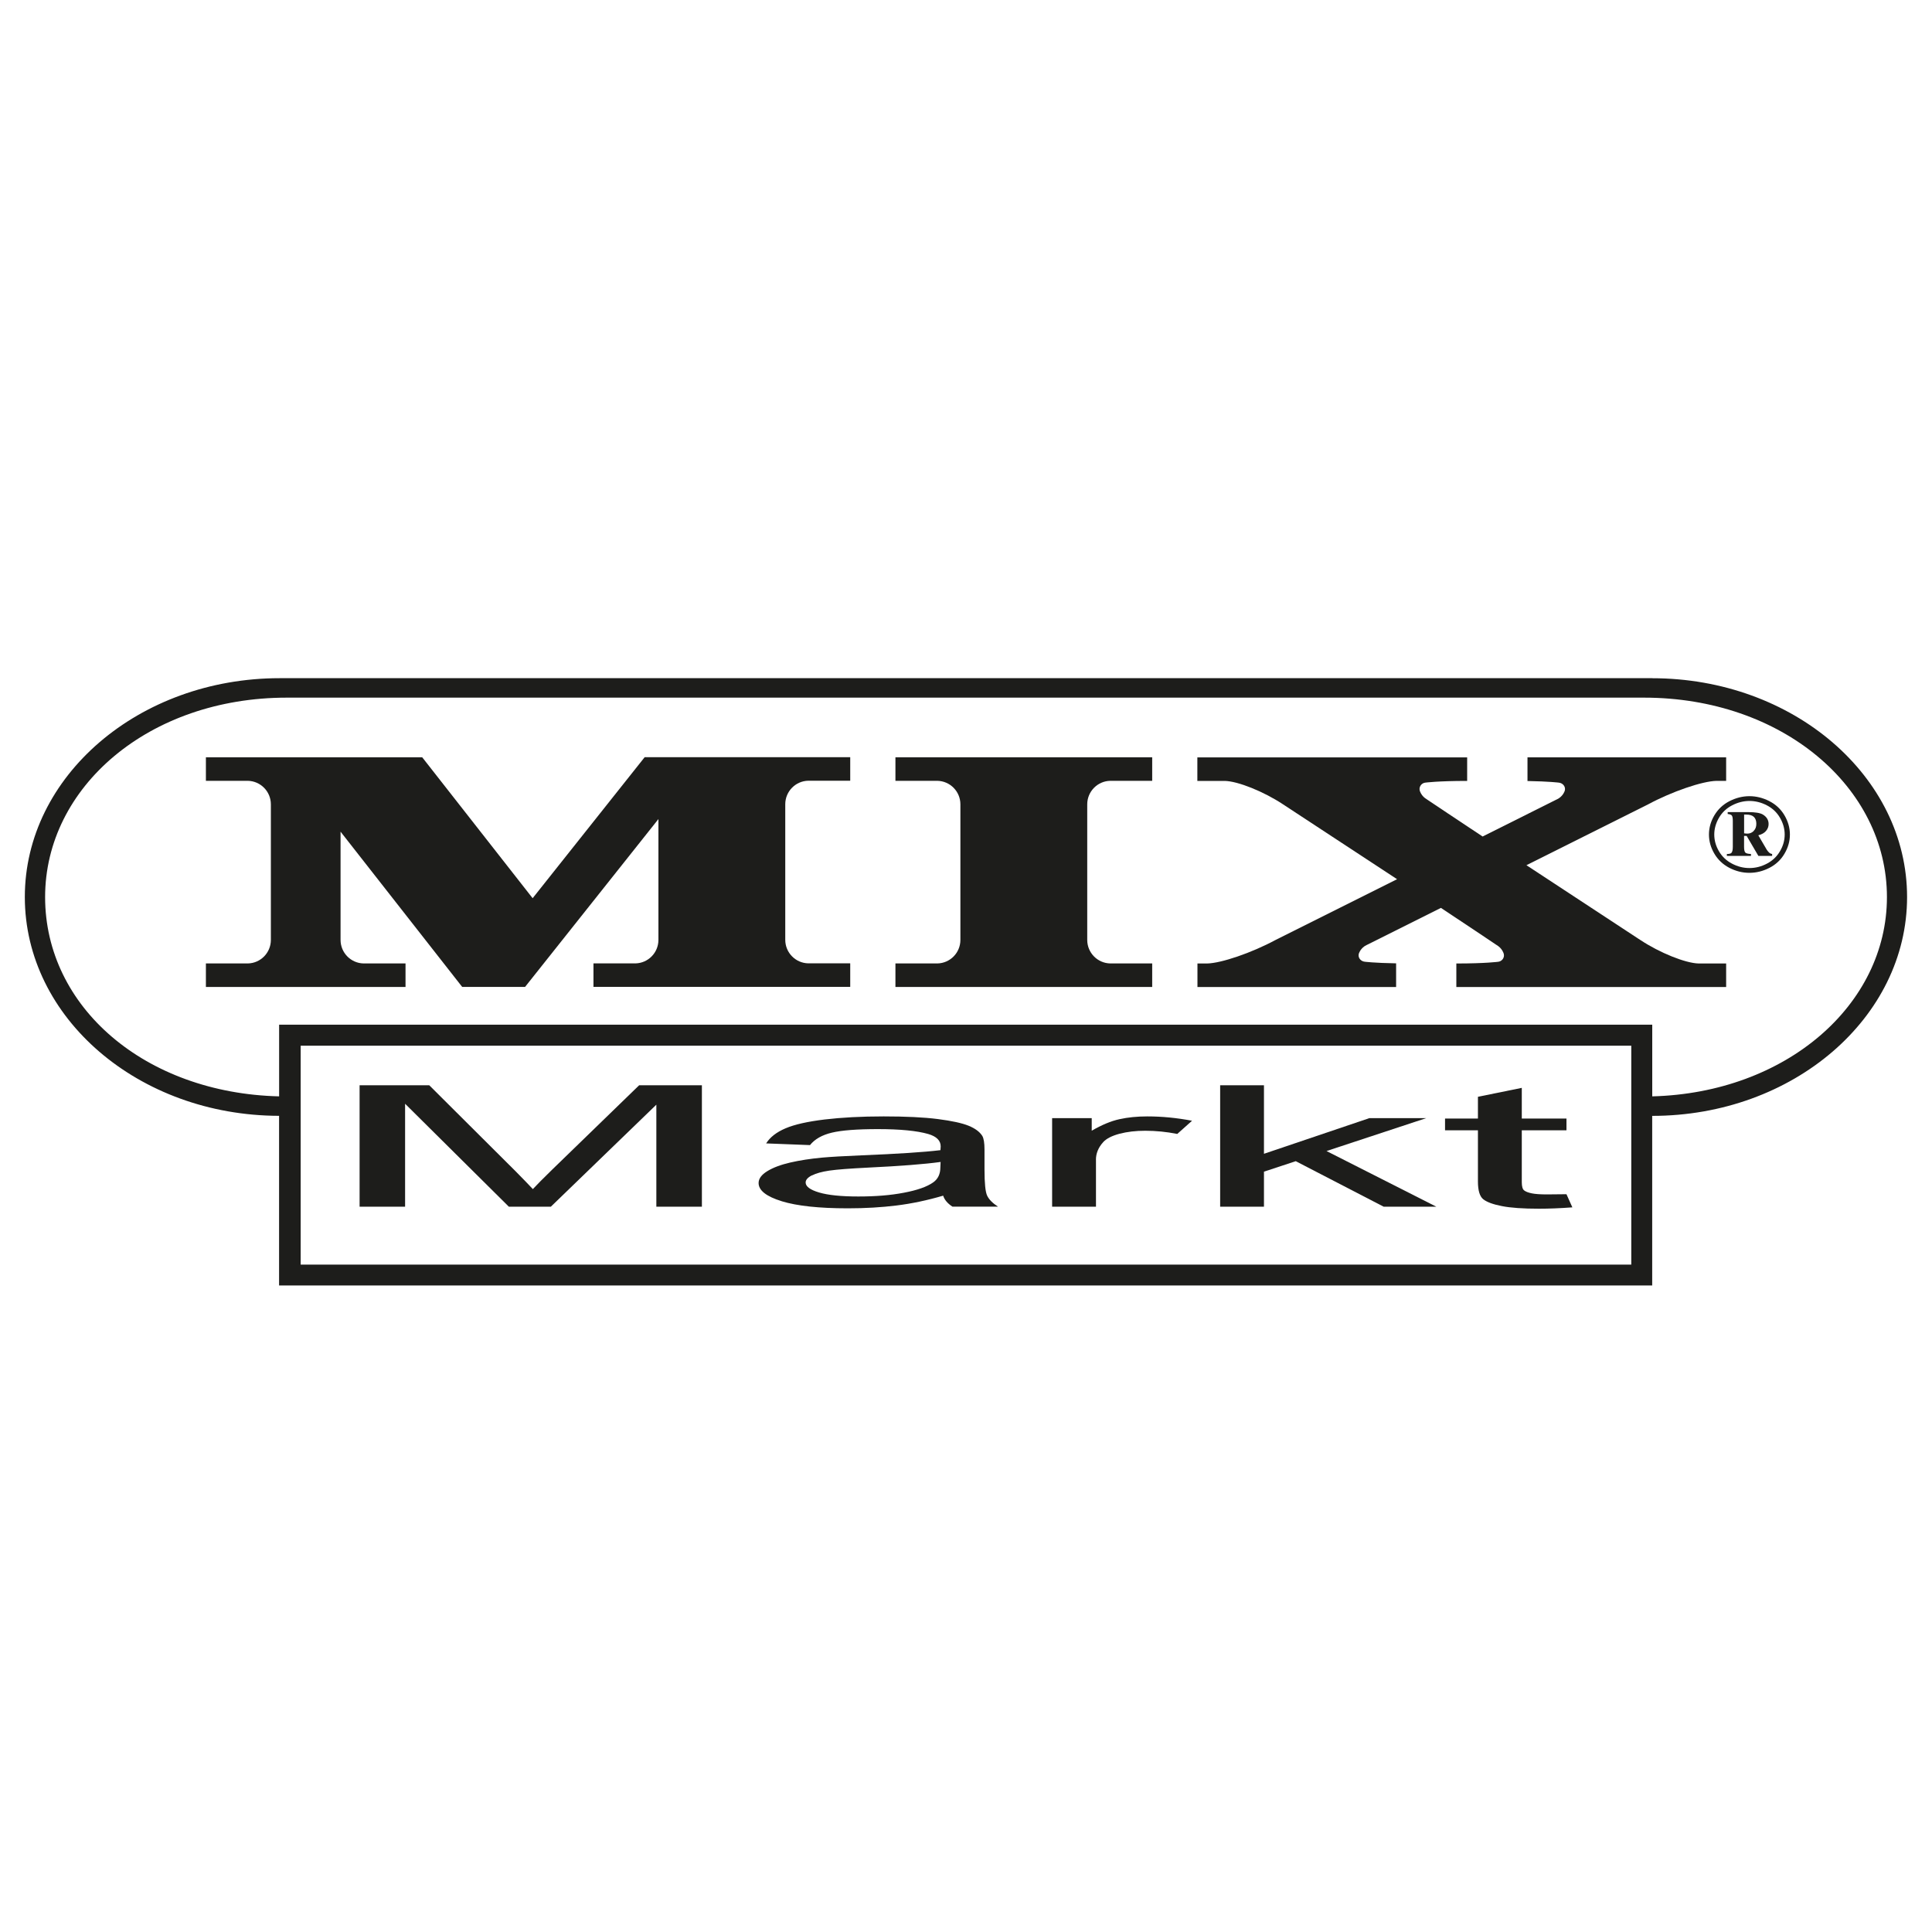 <?xml version="1.0" encoding="UTF-8"?> <svg xmlns="http://www.w3.org/2000/svg" id="Ebene_1" data-name="Ebene 1" viewBox="0 0 400 400"><defs><style> .cls-1 { fill: #1d1d1b; } </style></defs><path class="cls-1" d="M342.09,140.41H57.91c-29.14,0-52.77,20.28-52.77,45.31s23.56,45.25,52.64,45.3v35.12h284.29v-35.11h0c29.14,0,52.77-20.28,52.77-45.31s-23.62-45.3-52.77-45.3ZM337.74,261.82H62.25v-45.32h275.49v45.32ZM342.08,226.98v-14.83H57.79v14.84c-27.73-.67-48.45-18.46-48.45-41.26s21.51-41.29,50.03-41.29h281.03c28.52,0,50.27,18.49,50.27,41.29h0c0,22.35-20.9,40.54-48.58,41.26Z"></path><path class="cls-1" d="M83.88,228.53l21.47,21.3h8.7l21.84-21.12v21.12h9.43v-25.14h-12.99l-18.01,17.47c-1.81,1.77-3.15,3.11-4,4.03-.76-.82-1.96-2.06-3.6-3.72l-17.85-17.78h-14.42v25.14h9.42v-21.3Z"></path><polygon class="cls-1" points="194.74 240.57 194.74 240.57 194.74 240.57 194.74 240.57"></polygon><path class="cls-1" d="M161.83,248.7c3.19.98,7.76,1.47,13.71,1.47,3.6,0,6.97-.2,10.11-.59s6.35-1.07,9.62-2.03h0c.28.87.92,1.62,1.92,2.27h9.43c-1.11-.72-1.85-1.47-2.23-2.25-.38-.78-.56-2.6-.56-5.46v-4.1c0-1.37-.15-2.31-.46-2.84-.54-.85-1.49-1.55-2.84-2.1-1.36-.55-3.47-1.01-6.35-1.38-2.88-.37-6.59-.55-11.23-.55s-8.72.22-12.24.64c-3.52.43-6.21,1.03-8.08,1.83-1.86.79-3.2,1.83-4.01,3.12l9.08.35c.98-1.23,2.5-2.1,4.54-2.58,2.05-.49,5.22-.73,9.52-.73,4.6,0,8.07.34,10.41,1.01,1.72.5,2.59,1.36,2.59,2.57,0,.11-.02.37-.05.78-3.5.42-8.95.77-16.35,1.07-3.64.15-6.35.31-8.15.47-2.45.23-4.65.57-6.6,1.02-1.95.45-3.53,1.04-4.74,1.78-1.21.74-1.81,1.56-1.81,2.46,0,1.53,1.6,2.79,4.79,3.77ZM168.09,243.37c.85-.44,2.06-.78,3.62-1.01,1.57-.23,4.24-.43,8.02-.62,6.67-.32,11.67-.71,15.01-1.17h0s0,0,0,0c0,0,0,0,0,0l-.05,1.13c0,1.37-.49,2.4-1.48,3.1-1.29.91-3.31,1.62-6.07,2.14-2.75.53-5.86.78-9.43.78s-6.28-.28-8.13-.83c-1.85-.55-2.78-1.24-2.78-2.07,0-.54.43-1.03,1.28-1.47Z"></path><path class="cls-1" d="M226.9,240.12c0-1.32.5-2.55,1.52-3.67.67-.73,1.8-1.3,3.37-1.72,1.57-.41,3.35-.62,5.32-.62,2.21,0,4.42.22,6.63.66l3.06-2.73c-3.14-.6-6.22-.9-9.26-.9-2.1,0-4.03.19-5.78.58-1.75.38-3.66,1.18-5.73,2.38v-2.6h-8.2v18.33h0s9.08,0,9.08,0v-9.71Z"></path><polygon class="cls-1" points="261.69 242.58 268.27 240.41 286.47 249.83 297.37 249.83 274.64 238.31 295.28 231.5 283.51 231.5 261.69 238.88 261.69 224.69 252.62 224.69 252.62 249.83 261.69 249.83 261.69 242.58"></polygon><path class="cls-1" d="M305.99,244.61c0,1.87.37,3.1,1.11,3.69.74.58,2.03,1.06,3.85,1.41,1.82.36,4.39.54,7.7.54,2.03,0,4.32-.09,6.89-.28l-1.22-2.72h0c-1.67.03-3.02.04-4.04.04-1.36,0-2.41-.07-3.14-.22-.73-.15-1.26-.35-1.58-.61-.33-.25-.49-.82-.49-1.71v-10.73h9.25v-2.44h-9.25v-6.35l-9.08,1.85v4.5h-6.81v2.44h6.81v10.6Z"></path><path class="cls-1" d="M365.68,175.74l-1.64-2.8c.72-.19,1.25-.49,1.6-.91.35-.42.53-.89.53-1.42,0-.84-.4-1.49-1.19-1.97-.56-.33-1.56-.5-3-.5h-4.28,0v.39c.43.04.71.14.85.31.14.17.21.56.21,1.17v5.32c0,.63-.1,1.04-.29,1.25-.14.15-.45.23-.94.23v.39h4.99v-.39c-.59-.02-.98-.12-1.16-.29-.18-.17-.27-.57-.27-1.19v-2.26h.54l2.42,4.13h2.85v-.39c-.22-.04-.39-.1-.51-.2-.25-.2-.5-.5-.73-.89ZM363.09,172.04c-.37.37-.8.55-1.32.55-.18,0-.4-.02-.67-.06h0v-3.88h.45c.71,0,1.23.16,1.57.48.34.32.51.81.51,1.43s-.18,1.1-.55,1.47Z"></path><polygon class="cls-1" points="362.2 164.84 362.2 164.84 362.2 164.84 362.2 164.84"></polygon><path class="cls-1" d="M366.32,165.86c-1.34-.68-2.71-1.02-4.12-1.02-1.4,0-2.77.34-4.11,1.02-1.34.68-2.38,1.66-3.14,2.93s-1.13,2.62-1.13,3.99.37,2.69,1.11,3.95c.74,1.26,1.77,2.24,3.1,2.94,1.33.69,2.72,1.04,4.16,1.04s2.83-.35,4.17-1.04c1.33-.69,2.37-1.67,3.11-2.94.74-1.26,1.11-2.57,1.11-3.95s-.38-2.72-1.13-3.99-1.8-2.25-3.14-2.93ZM368.53,176.23c-.64,1.1-1.54,1.96-2.7,2.57-1.15.61-2.37.92-3.63.92s-2.46-.31-3.62-.92c-1.16-.61-2.06-1.47-2.7-2.57-.64-1.1-.96-2.25-.96-3.45s.33-2.36.98-3.48c.65-1.11,1.56-1.97,2.73-2.57,1.16-.6,2.36-.9,3.58-.9,0,0,0,0,0,0h0s0,0,0,0c1.23,0,2.43.3,3.59.9,1.16.6,2.07,1.45,2.72,2.57.65,1.11.98,2.28.98,3.48s-.32,2.35-.97,3.45Z"></path><polygon class="cls-1" points="362.2 165.84 362.2 165.84 362.2 165.84 362.2 165.84"></polygon><path class="cls-1" d="M185.39,161.66h8.68c2.64.05,4.77,2.21,4.77,4.87v28.07c0,2.66-2.13,4.82-4.77,4.87h-8.68v4.87h53.16v-4.87h-8.68c-2.64-.05-4.77-2.21-4.77-4.87v-28.07c0-2.66,2.13-4.82,4.77-4.87h8.68v-4.87h-53.16v4.87Z"></path><path class="cls-1" d="M110.28,185.97h0l-22.77-29.06-.1-.12h-44.78v4.87h8.68c2.64.05,4.77,2.21,4.77,4.87v28.07c0,2.66-2.13,4.82-4.77,4.87h-8.68v4.87h41.33v-4.87h-8.68c-2.64-.05-4.77-2.21-4.77-4.87v-22.41l25.18,32.14h0s13.02,0,13.02,0l27.61-34.75v25.01c0,2.66-2.13,4.82-4.77,4.87h-8.68v4.86h10.97s42.19,0,42.19,0v-4.87h-8.68c-2.64-.05-4.77-2.21-4.77-4.87v-28.07c0-2.66,2.13-4.82,4.77-4.87h8.68v-4.87h-42.56l-23.18,29.18Z"></path><path class="cls-1" d="M339.6,194.61s-12.33-8.1-23.57-15.48c13.11-6.56,25.17-12.58,25.18-12.59,4.94-2.66,11.25-4.82,14.19-4.87h1.98v-4.87h-41.13v4.9c4.56.08,6.52.34,6.52.34.71.09,1.25.65,1.25,1.33,0,.22-.06.43-.16.61-.23.51-.61.95-1.09,1.28-.16.11-.56.31-.74.39,0,0-6.46,3.23-15.07,7.54-3.43-2.25-11.87-7.91-11.9-7.93-.44-.33-.79-.77-1.01-1.28-.09-.18-.15-.39-.15-.61,0-.68.51-1.24,1.16-1.33,0,0,2.57-.36,8.7-.36v-4.87h-55.86v4.87h5.67c2.72.05,8.1,2.21,12.1,4.87,0,0,12.34,8.1,23.58,15.48-13.11,6.55-25.16,12.58-25.16,12.58-4.94,2.66-11.25,4.82-14.19,4.87h-1.98v4.87h41.13v-4.9c-4.56-.08-6.52-.34-6.52-.34-.71-.09-1.25-.65-1.25-1.33,0-.22.06-.43.16-.61.23-.51.61-.95,1.09-1.28.16-.11.56-.31.74-.39,0,0,6.46-3.23,15.06-7.53,3.42,2.25,11.87,7.91,11.89,7.93.44.33.79.77,1.01,1.28.09.18.15.39.15.61,0,.68-.51,1.24-1.16,1.33,0,0-2.57.36-8.7.36v4.87h55.86v-4.87h-5.67c-2.72-.05-8.1-2.21-12.1-4.87Z"></path></svg> 
